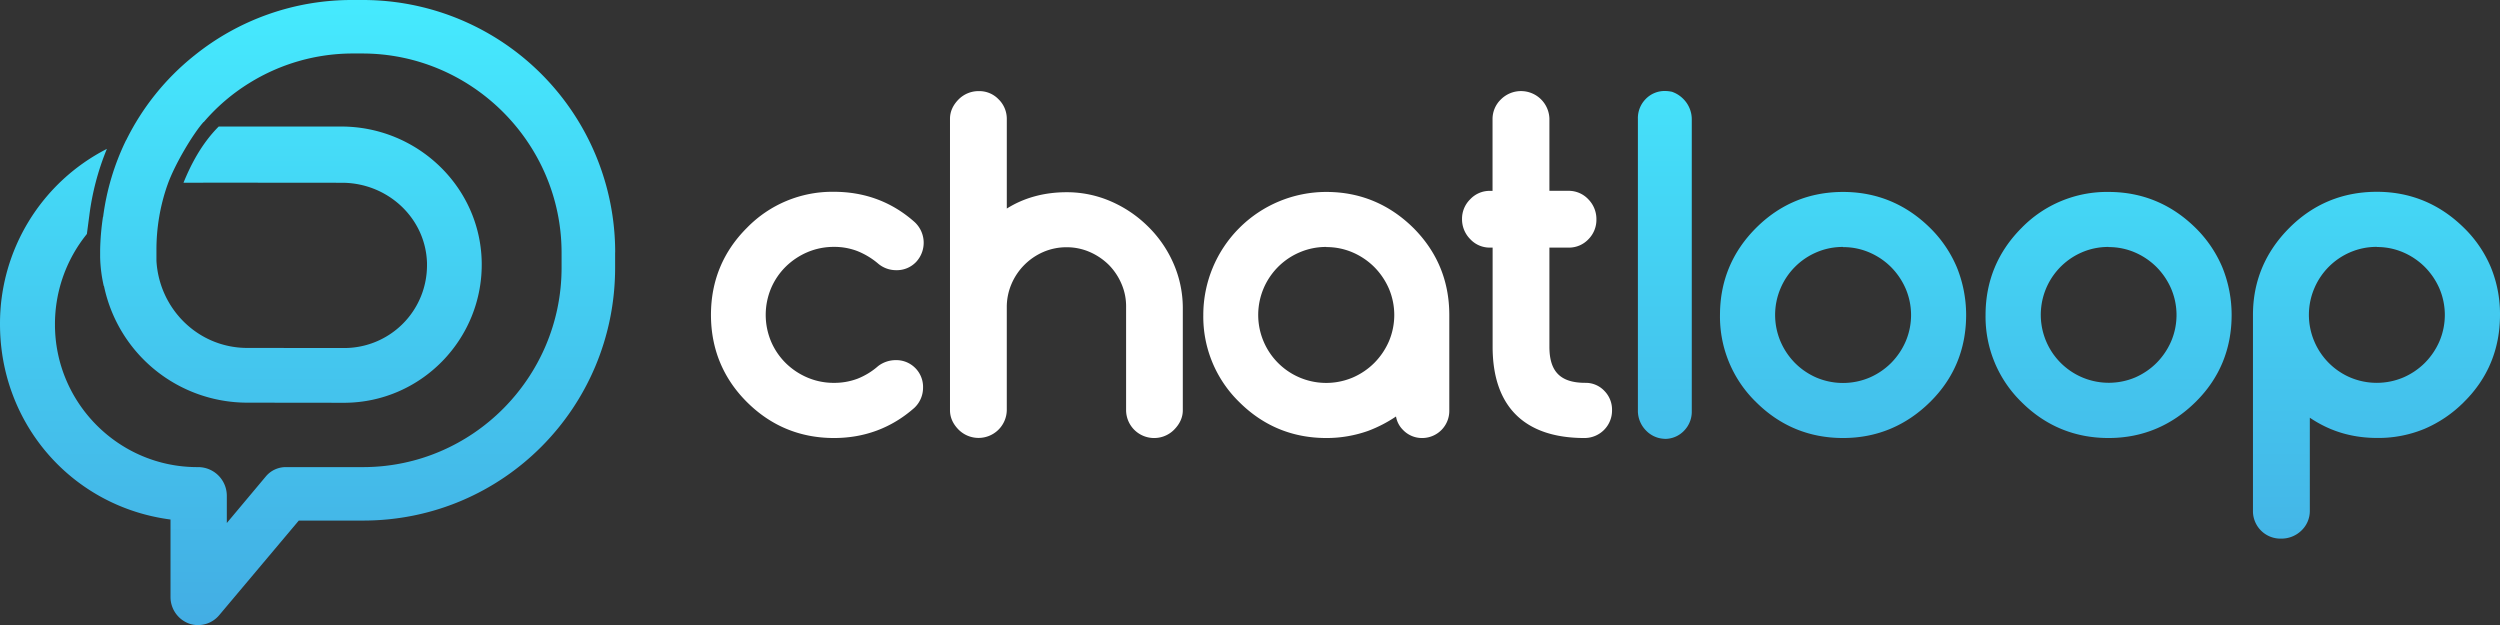 <svg xmlns="http://www.w3.org/2000/svg" xmlns:xlink="http://www.w3.org/1999/xlink" viewBox="0 0 1529.62 382.45"><rect x="0" y="0" width="1529.62" height="382.45" fill="#333333" stroke="none"/><defs><style>.cls-1{fill:url(#linear-gradient);}.cls-2{fill:#fff;}.cls-3{fill:url(#linear-gradient-2);}.cls-4{fill:url(#linear-gradient-3);}.cls-5{fill:url(#linear-gradient-4);}.cls-6{fill:url(#linear-gradient-5);}</style><linearGradient id="linear-gradient" x1="188.18" y1="394.62" x2="188.18" y2="-55.99" gradientTransform="matrix(1, 0, 0, -1, 0, 382.45)" gradientUnits="userSpaceOnUse"><stop offset="0" stop-color="#45ecff"/><stop offset="0.49" stop-color="#44c8ef"/><stop offset="1" stop-color="#43a5e0"/></linearGradient><linearGradient id="linear-gradient-2" x1="1018.59" y1="394.62" x2="1018.59" y2="-55.99" xlink:href="#linear-gradient"/><linearGradient id="linear-gradient-3" x1="1127.67" y1="394.62" x2="1127.67" y2="-55.99" xlink:href="#linear-gradient"/><linearGradient id="linear-gradient-4" x1="1290.12" y1="394.62" x2="1290.12" y2="-55.99" xlink:href="#linear-gradient"/><linearGradient id="linear-gradient-5" x1="1454.04" y1="394.62" x2="1454.04" y2="-55.99" xlink:href="#linear-gradient"/></defs><title>Asset 1</title><g id="Layer_2" ><g id="Layer_1-2" ><path class="cls-1" d="M376.36,154.4v9.38c0,85.54-68.66,154.73-154.18,154.73H182.82l-48.67,57.85a16.89,16.89,0,0,1-18,5.34,17.28,17.28,0,0,1-11.82-16.46V317.87C44.08,310,0,259.39,0,198.35A120,120,0,0,1,65.4,91.09a159.51,159.51,0,0,0-10.73,40.6l-1.48,11.23,0,.21a87.65,87.65,0,0,0-19.56,55.45c0,48,39.05,87.22,87.06,87.22h.58a17.56,17.56,0,0,1,17.51,17.51V320l23.8-28.41A15.89,15.89,0,0,1,175,285.8h47.13c67.05,0,121.47-55,121.47-122v-9.15c0-67-54.86-121.92-121.91-121.92h-6.24A120.09,120.09,0,0,0,152.41,50.9l-.31.19a118.63,118.63,0,0,0-27.39,23.55s-.1,0-.15,0c-6.17,6.84-17.57,25.66-22.06,38.4,0,0,0,.18-.08.2a119.68,119.68,0,0,0-6.7,39.81v6.56c1.72,29.58,25.71,53.27,55.58,53.27l59.06.06a50.63,50.63,0,0,0,50.9-50.36c0-.58,0-1.17,0-1.75-.86-27.65-24.29-49-52-49,0,0-95.52-.11-97,0,3.53-8.67,10.1-23,21.56-34.41h75c46.18,0,84.9,36.48,85.91,82.64,1,47.36-37.18,86.38-84.32,86.38l-59.16-.07a89.58,89.58,0,0,1-87.61-71.3s-.16-.1-.17-.16a87.23,87.23,0,0,1-2.2-17.63v-4.23A156.53,156.53,0,0,1,63,132.71l.09,0a151,151,0,0,1,14-46.83l.22-.31A152.47,152.47,0,0,1,118.86,34l.12-.09A153.39,153.39,0,0,1,215.5,0H222a154.4,154.4,0,0,1,154.4,154.4Z"/><path class="cls-2" d="M510.26,268c-20.7,0-38.62-7.42-53.25-22S435,213.36,435,192.65,442.37,154,457,139.4a72.84,72.84,0,0,1,53.25-22.05c18.83,0,35.36,6.16,49.12,18.31a17.2,17.2,0,0,1,1.45,24.28c-.14.17-.29.33-.44.48a16.24,16.24,0,0,1-12,4.89,17,17,0,0,1-10.88-3.84,46.16,46.16,0,0,0-12.84-7.82,39.08,39.08,0,0,0-14.39-2.59A40.9,40.9,0,0,0,494,154.31a43,43,0,0,0-13.31,8.91,41.47,41.47,0,0,0-8.94,13.22,42.11,42.11,0,0,0,0,32.43,41.58,41.58,0,0,0,8.94,13.22A42.9,42.9,0,0,0,494,231a40.9,40.9,0,0,0,16.22,3.25,40.31,40.31,0,0,0,14.42-2.53A43.19,43.19,0,0,0,537.27,224l.18-.14a17.72,17.72,0,0,1,10.44-3.51h0a16.39,16.39,0,0,1,16.88,15.89q0,.45,0,.9a16.91,16.91,0,0,1-5.24,12.32l-.16.15C545.52,261.8,529,268,510.26,268Z"/><path class="cls-2" d="M706,268A17.12,17.12,0,0,1,689,251V188a34.51,34.51,0,0,0-2.74-14.14,37.44,37.44,0,0,0-7.76-11.72,38.33,38.33,0,0,0-11.71-7.94,35.11,35.11,0,0,0-14.14-2.92,35.59,35.59,0,0,0-14.21,2.86,37.24,37.24,0,0,0-19.59,19.69A35.73,35.73,0,0,0,616,188v63a17.28,17.28,0,0,1-29.37,12c-3.57-3.56-5.38-7.6-5.38-12V72.68c0-4.38,1.81-8.42,5.4-12A17.24,17.24,0,0,1,599,55.75a16.28,16.28,0,0,1,11.9,4.93,16.7,16.7,0,0,1,5.11,12v54.93c10.56-6.64,22.86-10,36.66-10a67.38,67.38,0,0,1,26.92,5.55,74,74,0,0,1,22.4,15,71.91,71.91,0,0,1,15.71,22.37,68.14,68.14,0,0,1,6,27.5v63c0,4.35-1.83,8.39-5.44,12A17.13,17.13,0,0,1,706,268Z"/><path class="cls-2" d="M870.2,268A16,16,0,0,1,858.38,263a15.06,15.06,0,0,1-4.23-8.18,81.61,81.61,0,0,1-17,8.79A76,76,0,0,1,811.5,268c-20.71,0-38.63-7.42-53.26-22a72.9,72.9,0,0,1-22-53.26,75.28,75.28,0,0,1,75.31-75.3c20.5,0,38.4,7.41,53.2,22,14.62,14.62,22,32.54,22,53.26v58.52A16.59,16.59,0,0,1,870.34,268Zm-58.7-116.9a40.58,40.58,0,0,0-16.33,3.3,41.6,41.6,0,1,0,32.53,76.58,42.48,42.48,0,0,0,13.23-9,43.14,43.14,0,0,0,8.92-13.25,41.22,41.22,0,0,0,0-32,43.23,43.23,0,0,0-8.91-13.25,42.69,42.69,0,0,0-13.24-9,40.27,40.27,0,0,0-16.2-3.3Z"/><path class="cls-2" d="M969.46,268c-36.77,0-56.2-19.3-56.2-55.8V151.5h-2a16.22,16.22,0,0,1-11.74-5.22A17.19,17.19,0,0,1,894.54,134a16.64,16.64,0,0,1,4.93-12,16.3,16.3,0,0,1,11.74-5.22h2V72.55a16.67,16.67,0,0,1,5.26-11.87A17.39,17.39,0,0,1,948,72.55v44.2H960.1a16.46,16.46,0,0,1,11.82,5.3,17.22,17.22,0,0,1,4.84,12.2,16.86,16.86,0,0,1-4.84,12.09,16.34,16.34,0,0,1-11.82,5.16H948v60.66c0,15.27,6.77,22.08,22,22.08a15.65,15.65,0,0,1,11.66,4.95A16.32,16.32,0,0,1,986.32,251,16.82,16.82,0,0,1,969.61,268Z"/><path class="cls-3" d="M1018.5,268.49a16.47,16.47,0,0,1-11.5-5.2,17.15,17.15,0,0,1-4.86-12.12V72.68a16.59,16.59,0,0,1,4.68-12,16.07,16.07,0,0,1,12-5,19.16,19.16,0,0,1,3.77.4l.18,0,.17.06a18,18,0,0,1,7.17,4.58,17.65,17.65,0,0,1,5,12.26V251.58a16.63,16.63,0,0,1-4.76,12,16.08,16.08,0,0,1-11.64,4.95h-.14Z"/><path class="cls-4" d="M1127.67,268c-20.7,0-38.62-7.42-53.25-22a72.9,72.9,0,0,1-22.05-53.26c0-20.7,7.42-38.62,22.05-53.25s32.55-22.05,53.25-22.05c20.53,0,38.44,7.41,53.24,22a74.27,74.27,0,0,1,16.49,24.37,77.75,77.75,0,0,1,5.58,28.86c0,20.92-7.42,38.84-22.07,53.3C1166.11,260.55,1148.2,268,1127.67,268Zm0-116.9a40.5,40.5,0,0,0-16.32,3.3,41.62,41.62,0,0,0-22,22.2,41.48,41.48,0,0,0,0,32.18,42.68,42.68,0,0,0,8.84,13.24,42.2,42.2,0,0,0,13.18,9,41.71,41.71,0,0,0,32.52,0,42.54,42.54,0,0,0,13.24-9,43.15,43.15,0,0,0,8.91-13.26,41.11,41.11,0,0,0,0-32,43.11,43.11,0,0,0-8.91-13.25,42.4,42.4,0,0,0-13.24-9,40.28,40.28,0,0,0-16.2-3.31Z"/><path class="cls-5" d="M1290.11,268c-20.7,0-38.62-7.42-53.25-22a72.9,72.9,0,0,1-22-53.26c0-20.7,7.42-38.61,22-53.25a72.88,72.88,0,0,1,53.26-22.05c20.52,0,38.43,7.41,53.23,22a74.27,74.27,0,0,1,16.49,24.37,77.55,77.55,0,0,1,5.58,28.86c0,20.91-7.42,38.84-22.07,53.3C1328.55,260.55,1310.64,268,1290.11,268Zm0-116.9a40.5,40.5,0,0,0-16.32,3.3,41.6,41.6,0,0,0,32.52,76.58,42.4,42.4,0,0,0,13.24-9,43.11,43.11,0,0,0,8.91-13.25,41.14,41.14,0,0,0,0-32,43.23,43.23,0,0,0-8.91-13.25,42.57,42.57,0,0,0-13.24-9,40.27,40.27,0,0,0-16.2-3.3Z"/><path class="cls-6" d="M1395.64,329.55a16.81,16.81,0,0,1-17.17-16.44V192.65c0-20.53,7.5-38.45,22.3-53.25,14.64-14.63,32.64-22.05,53.51-22.05,20.52,0,38.43,7.41,53.23,22a73.49,73.49,0,0,1,16.57,24.3,75.62,75.62,0,0,1,5.54,29c0,20.9-7.42,38.83-22,53.27a76,76,0,0,1-24.46,16.58,73.66,73.66,0,0,1-28.58,5.46c-15.44,0-29-4.06-41.32-12.38v57.18a16.54,16.54,0,0,1-5.29,12A17.51,17.51,0,0,1,1395.64,329.55Zm58.64-178.49a40.58,40.58,0,0,0-16.33,3.3,41.65,41.65,0,0,0-22,22.2,41.4,41.4,0,0,0,0,32.18,41.65,41.65,0,0,0,22,22.2,41.73,41.73,0,0,0,32.53,0,42.52,42.52,0,0,0,13.24-9,43.11,43.11,0,0,0,8.91-13.25,41.22,41.22,0,0,0,0-32,43.23,43.23,0,0,0-8.91-13.25,42.52,42.52,0,0,0-13.24-9,40.27,40.27,0,0,0-16.2-3.3Z"/></g></g></svg>
